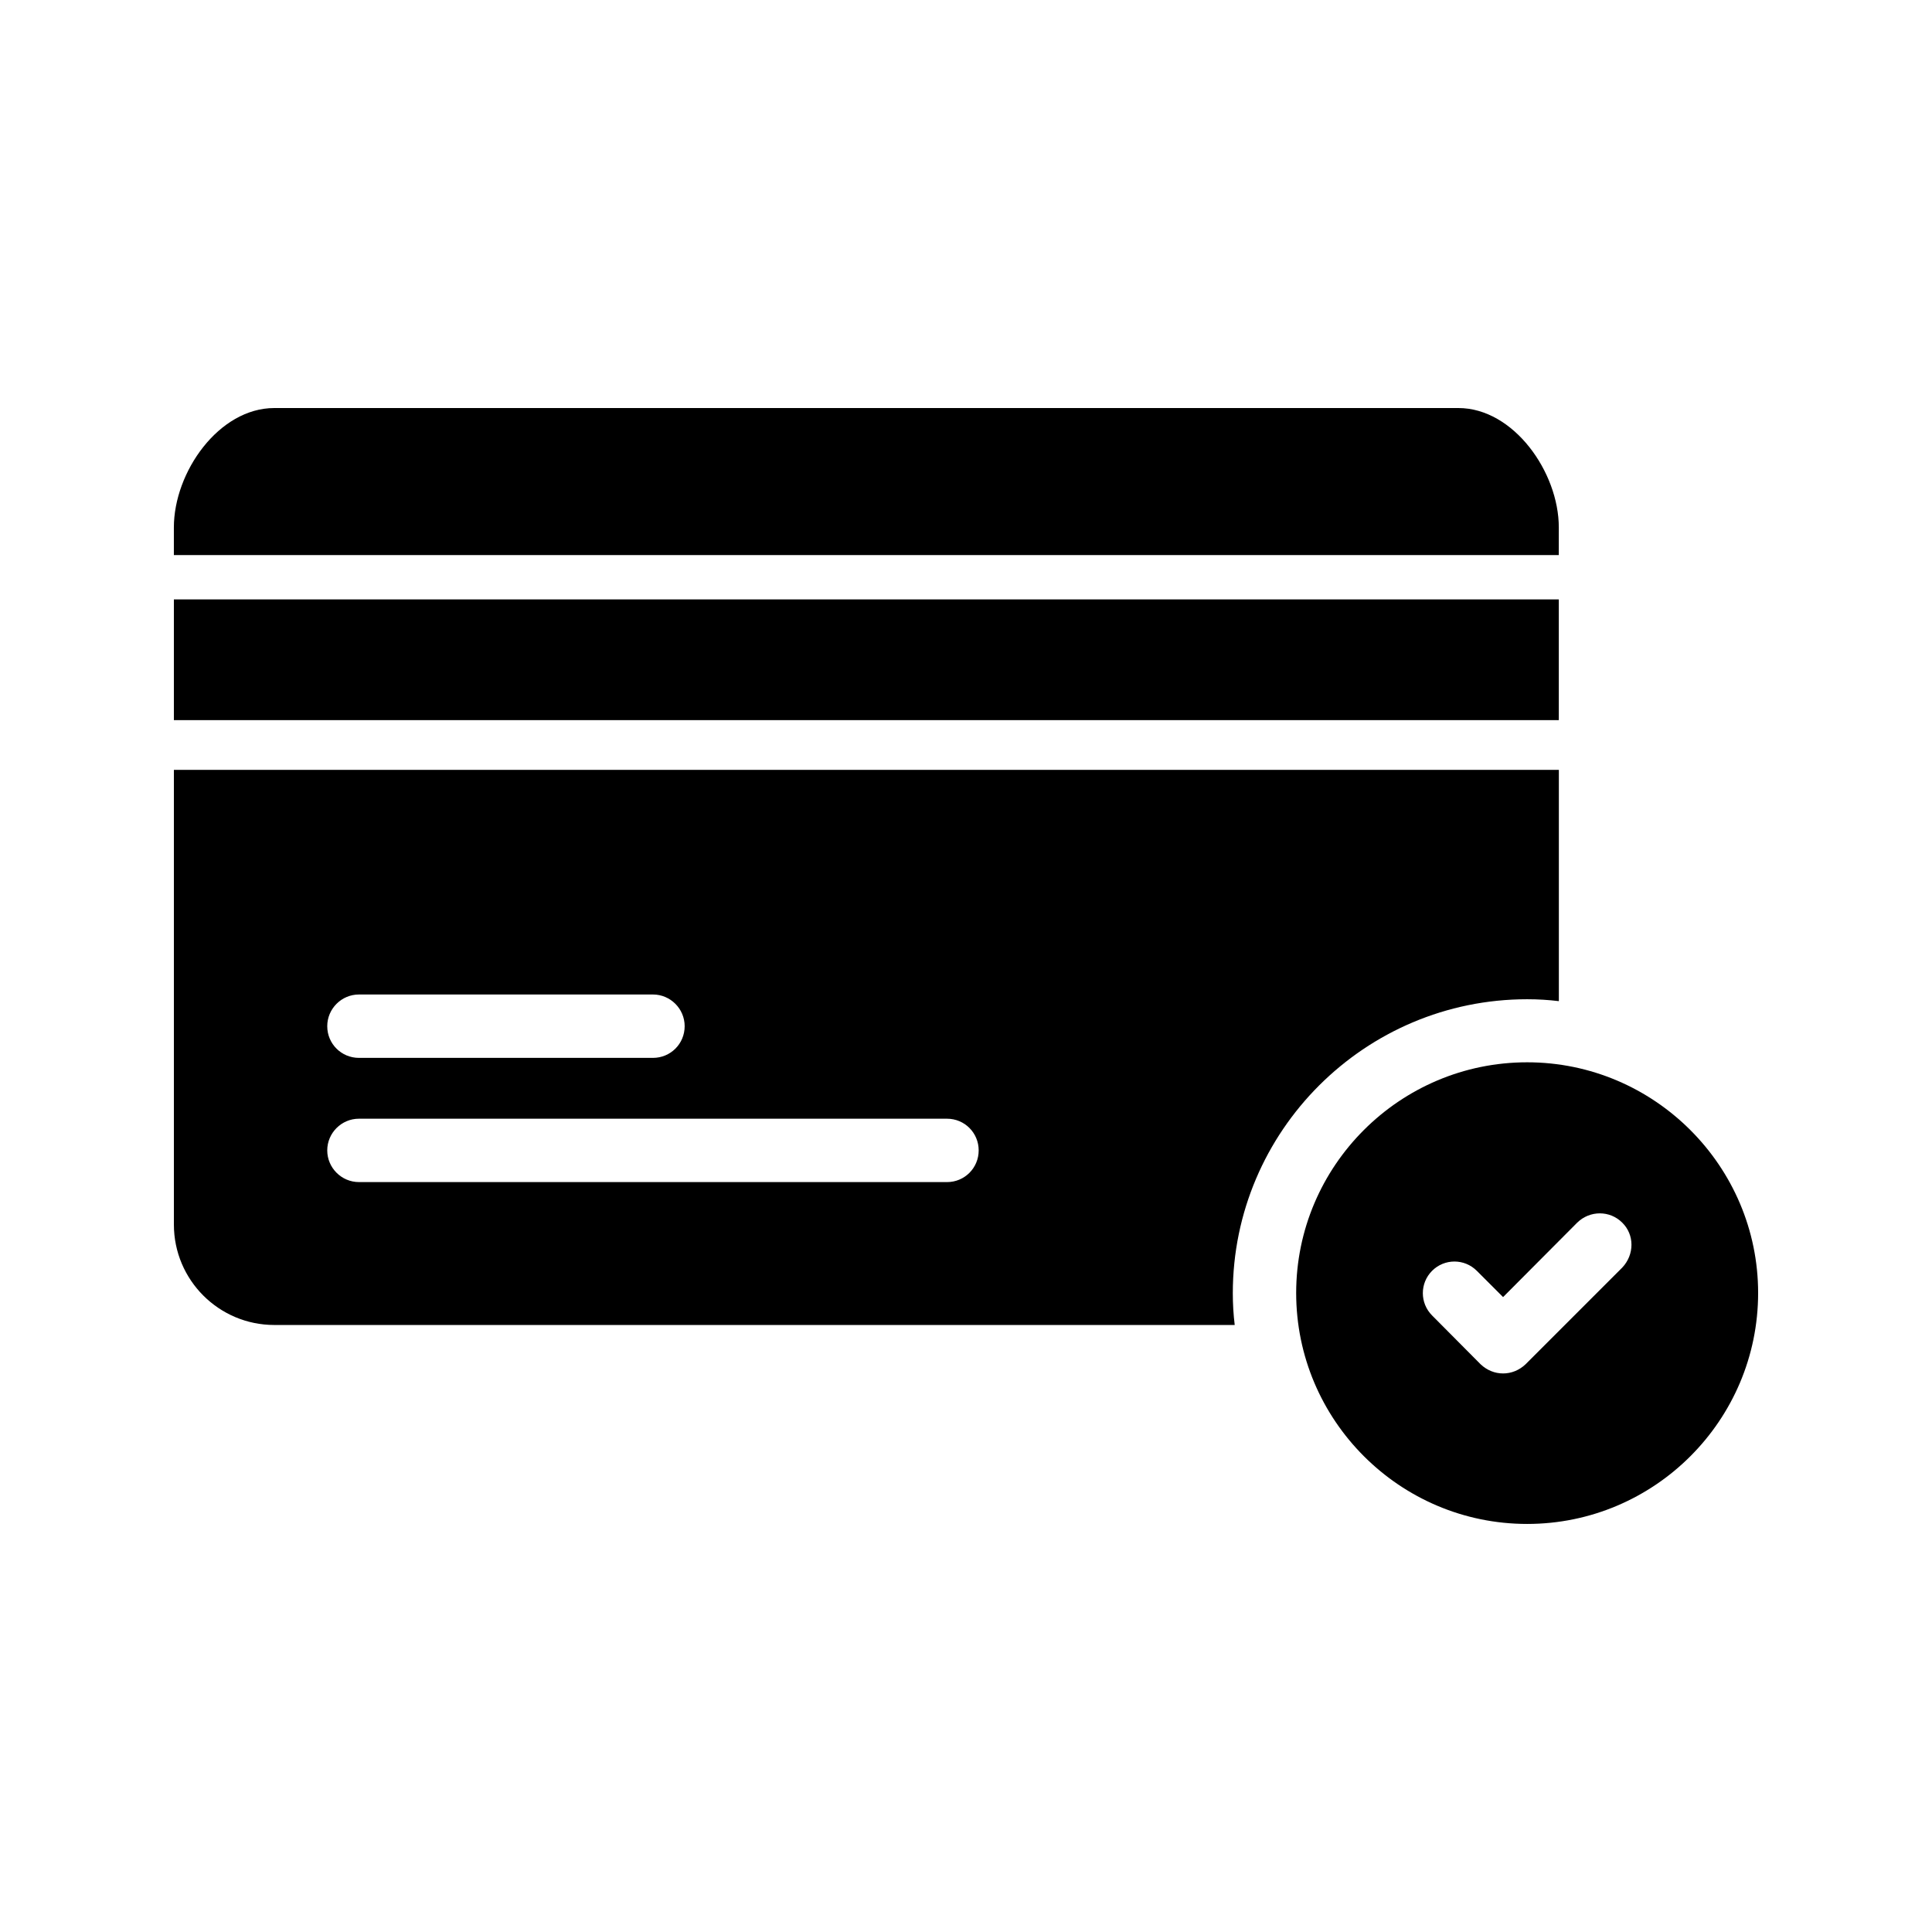 <?xml version="1.0" encoding="UTF-8"?>
<!-- Uploaded to: ICON Repo, www.iconrepo.com, Generator: ICON Repo Mixer Tools -->
<svg fill="#000000" width="800px" height="800px" version="1.1" viewBox="144 144 512 512" xmlns="http://www.w3.org/2000/svg">
 <g>
  <path d="m548.71 425.52c-33.754 0-61.211 27.457-61.211 61.129 0 33.754 27.457 61.211 61.211 61.211 33.754 0 61.211-27.457 61.211-61.211 0-33.586-27.457-61.129-61.211-61.129zm25.191 54.414-25.609 25.609c-1.68 1.594-3.777 2.434-5.961 2.434s-4.281-0.84-5.961-2.434l-12.848-12.93c-3.273-3.273-3.273-8.566 0-11.84 3.273-3.273 8.566-3.273 11.84 0l6.969 6.969 19.648-19.734c3.359-3.273 8.648-3.273 11.922 0 3.273 3.191 3.273 8.48 0 11.926z"/>
  <path d="m557.1 283.79c0-14.695-12.008-31.656-26.617-31.656h-313.79c-14.695 0-26.617 16.965-26.617 31.656v7.305h367.02z"/>
  <path d="m216.7 495.13h254.51c-0.336-2.769-0.504-5.543-0.504-8.398 0-42.992 35.016-77.922 78.008-77.922 2.856 0 5.625 0.168 8.398 0.504v-61.297l-367.03 0.004v120.5c0 14.691 11.922 26.613 26.617 26.613zm22.422-87.578h77.922c4.617 0 8.398 3.777 8.398 8.398 0 4.703-3.777 8.398-8.398 8.398h-77.922c-4.617 0-8.398-3.695-8.398-8.398 0-4.617 3.777-8.398 8.398-8.398zm0 32.918h155.84c4.703 0 8.398 3.777 8.398 8.398 0 4.617-3.695 8.398-8.398 8.398l-155.84-0.004c-4.617 0-8.398-3.777-8.398-8.398 0-4.617 3.777-8.395 8.398-8.395z"/>
  <path d="m190.08 302.85h367.02v31.992h-367.02z"/>
 </g>
</svg>